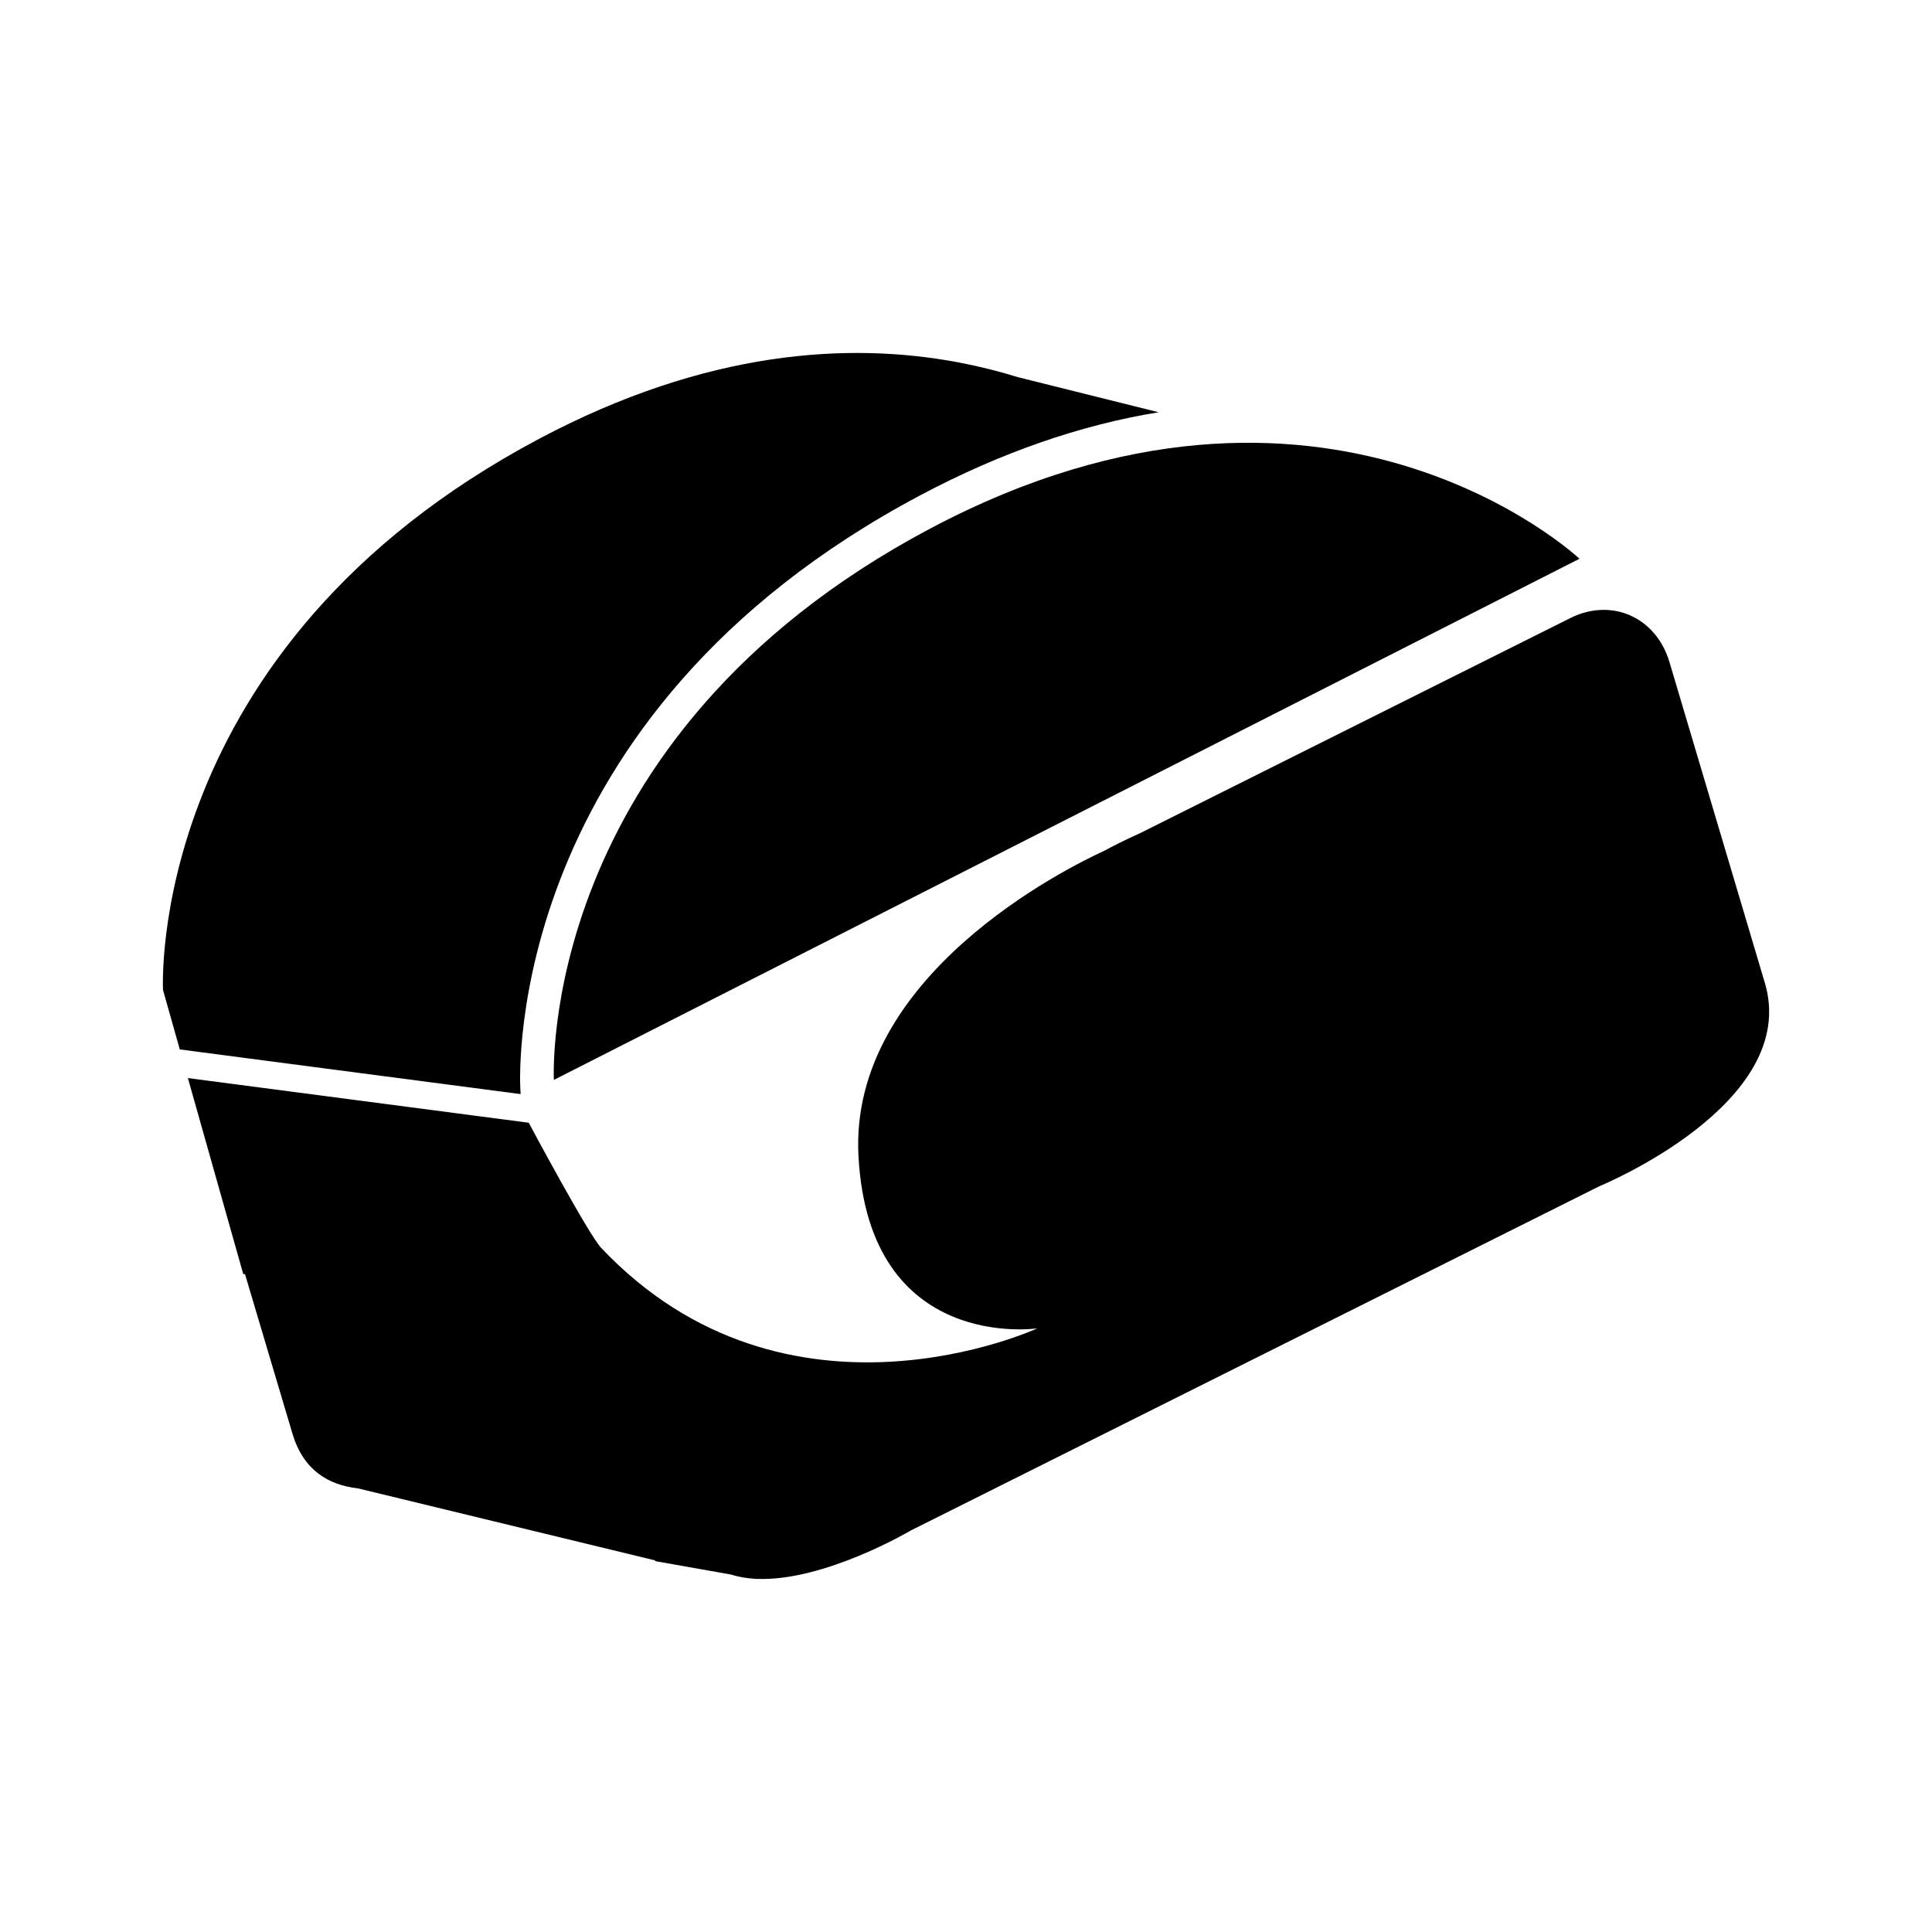 <?xml version="1.0" encoding="UTF-8"?>
<svg id="Capa_1" data-name="Capa 1" xmlns="http://www.w3.org/2000/svg" viewBox="0 0 1080 1080">
  <path d="M309.62,603.67l573.32-291.32s-142.3-133.91-363-16.85c-220.69,117.06-210.32,308.17-210.32,308.17Z"/>
  <path d="M986.55,549.4c-17.45-58.66-39.09-131.43-44.49-149.61-.82-2.76-1.29-4.34-1.29-4.34l-7.52-25.29c-7.49-25.18-32.32-36.21-55.46-24.64l-240.33,120.15c-9.37,4.21-16.38,7.86-20.1,9.89-20.91,9.58-142.87,69.83-137.47,170.67,5.9,110.27,99.96,96.33,99.96,96.33,0,0-139.74,64.78-243.66-44.84-6.91-6.98-40.63-70.1-40.63-70.1h0l-190.53-24.97,30.92,109.48,1.01.14c8.22,27.63,17.88,60.13,26.52,89.16,6.05,20.34,20.02,28.72,36.57,30.57l166.03,40.24.31.46,42.19,7.47c4.23,1.34,8.73,2.11,13.42,2.38l.89.16-.06-.12c37.91,1.71,86.53-27.16,86.53-27.16l189.31-94.65,6.11-3.05,189.31-94.64s112.56-46.1,92.47-113.66Z"/>
  <path d="M291.03,611.59l-.16-2.82c-.46-8.47-8.58-208.76,223.8-332.02,44.71-23.72,89.15-39.14,132.99-46.3l-78.69-19.62c-10.17-3.16-21.09-5.94-32.71-8.16l-.96-.24-.06.05c-60.55-11.33-140.07-6.94-233.79,42.77-220.69,117.06-210.32,308.17-210.32,308.17l9.38,33.22,190.53,24.97v-.03Z"/>
</svg>